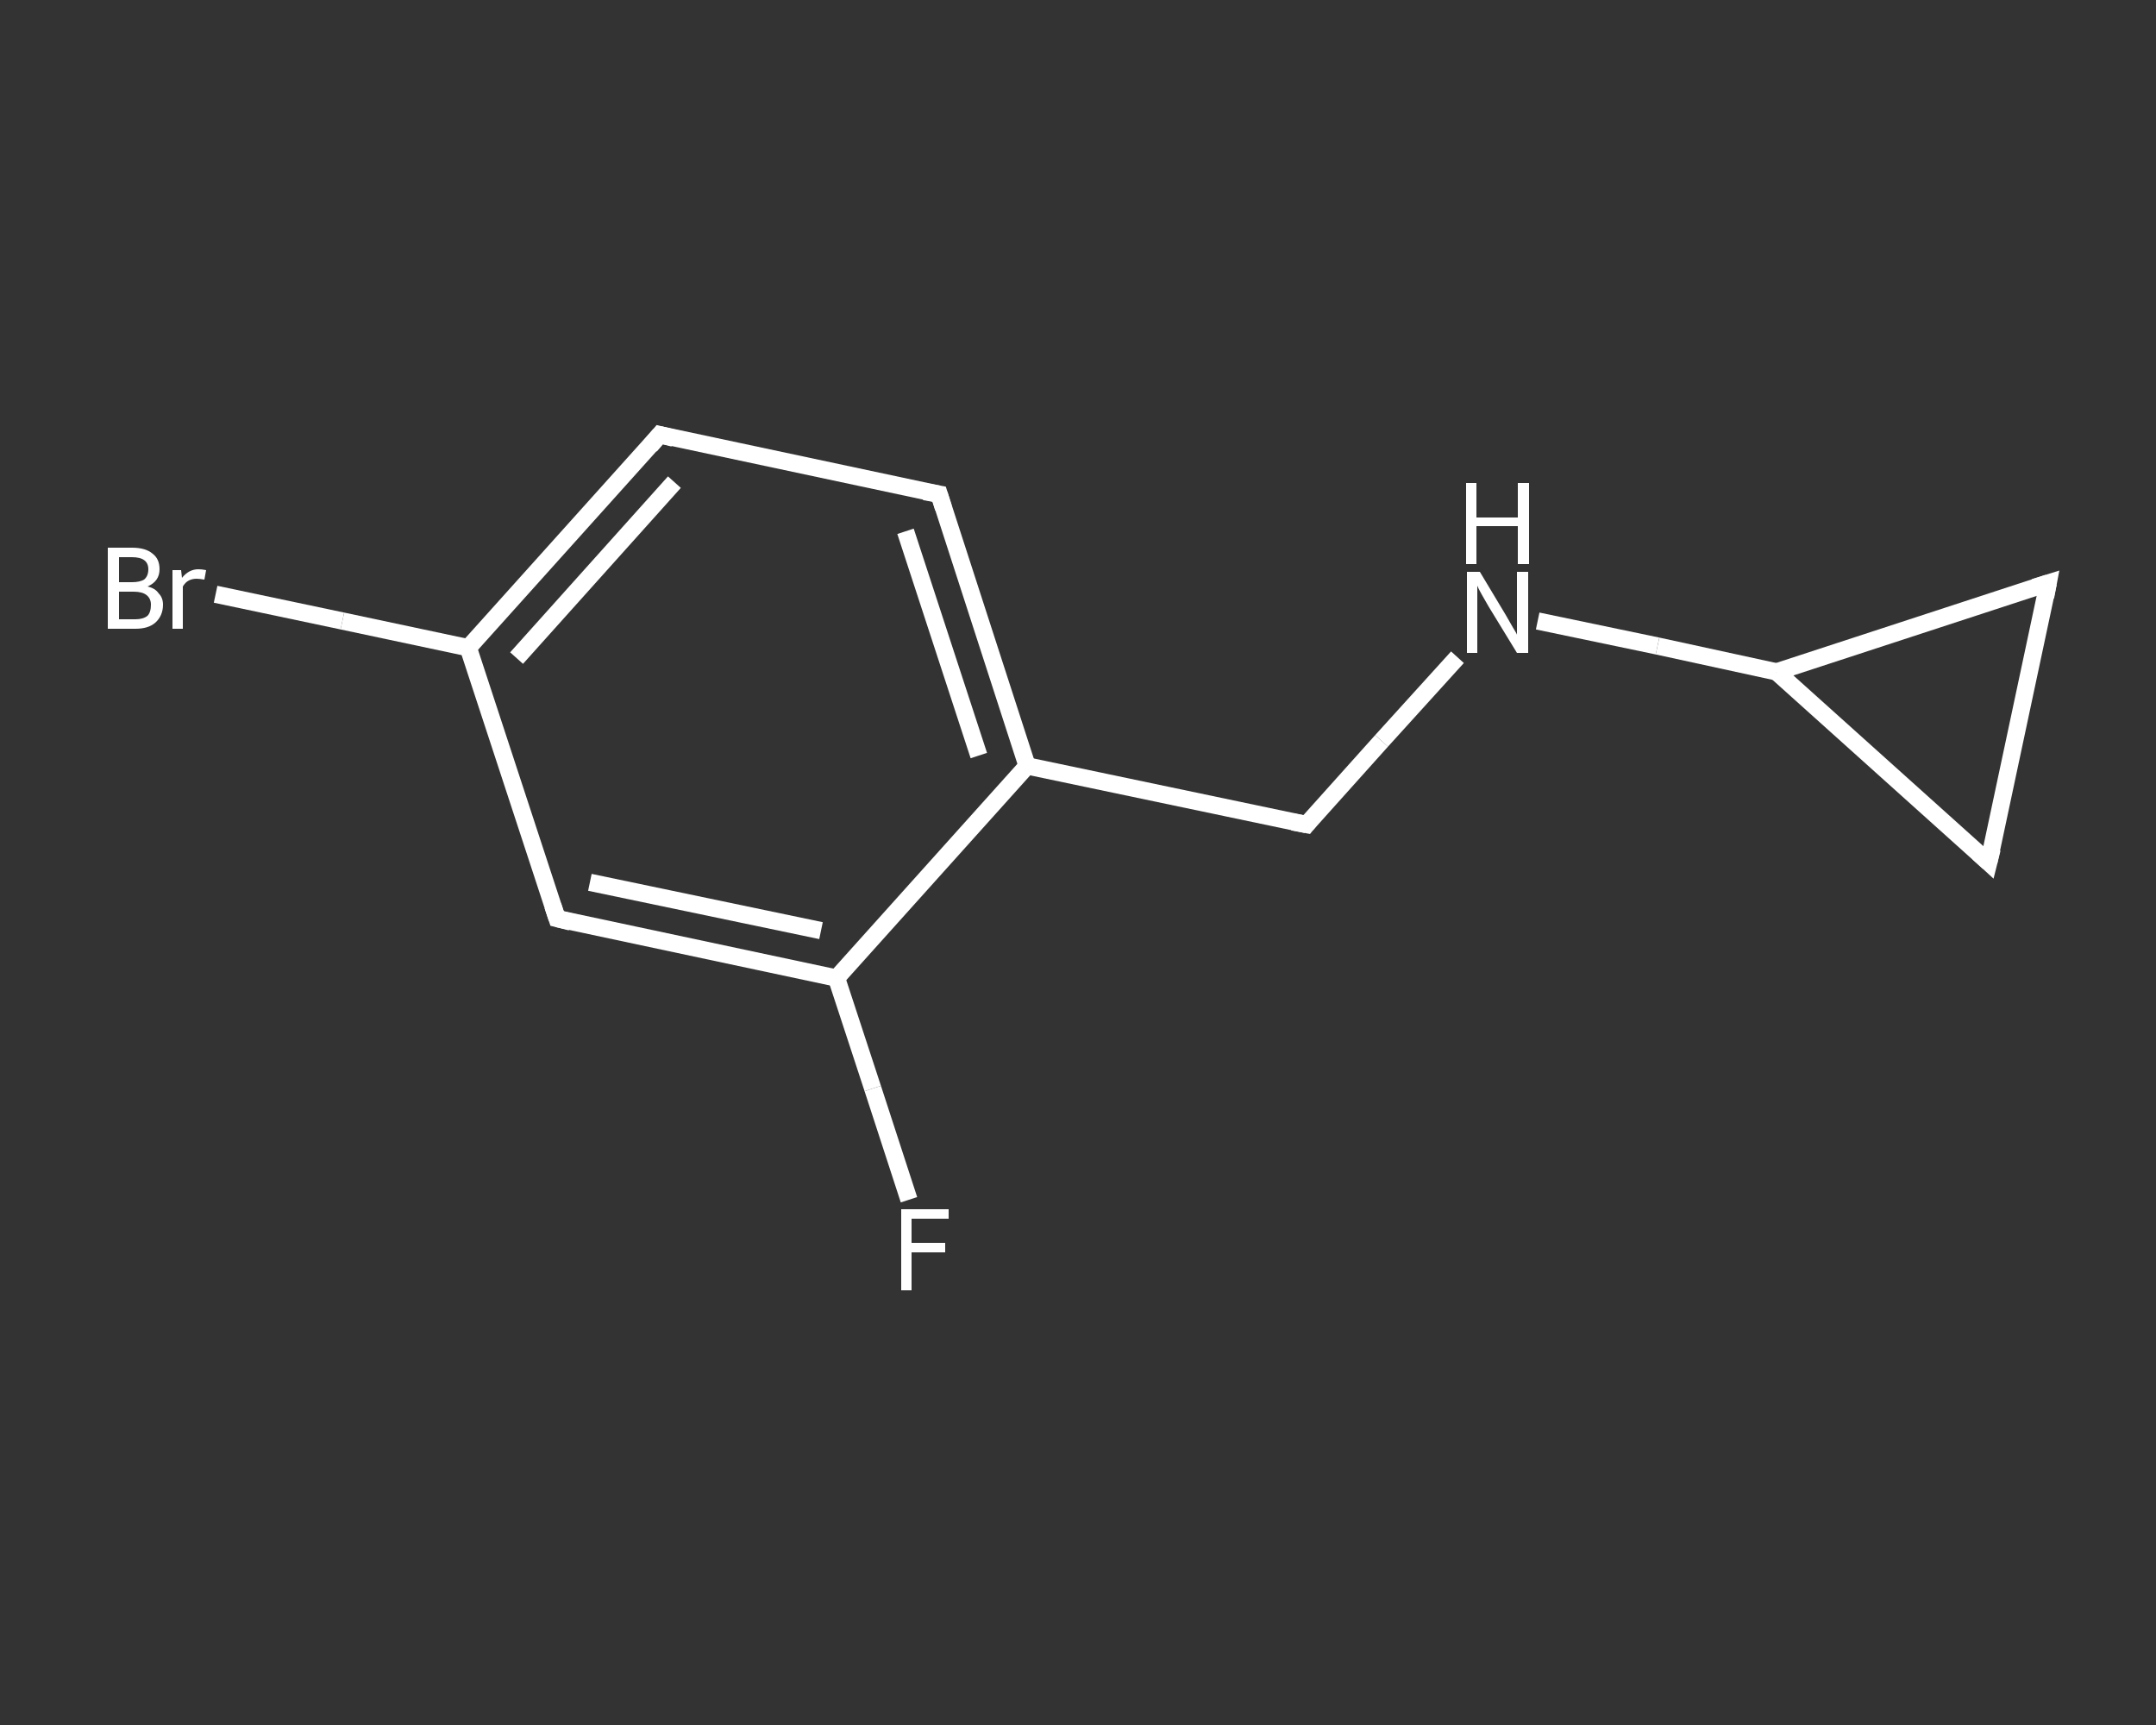 <?xml version='1.0' encoding='iso-8859-1'?>
<svg version='1.1' baseProfile='full'
              xmlns='http://www.w3.org/2000/svg'
                      xmlns:rdkit='http://www.rdkit.org/xml'
                      xmlns:xlink='http://www.w3.org/1999/xlink'
                  xml:space='preserve'
width='250px' height='200px' viewBox='0 0 250 200'>
<rect x="0" y="0" width="250" height="200" fill="#333333" stroke="none"/>
<!-- END OF HEADER -->
<rect style='opacity:1.0;fill:transparent;stroke:none' width='250.0' height='200.0' x='0.0' y='0.0'> </rect>
<path class='bond-0 atom-0 atom-1' d='M 105.4,139.1 L 101.2,126.2' style='fill:none;fill-rule:evenodd;stroke:#FFFFFF;stroke-width:2.0px;stroke-linecap:butt;stroke-linejoin:miter;stroke-opacity:1' />
<path class='bond-0 atom-0 atom-1' d='M 101.2,126.2 L 97.0,113.4' style='fill:none;fill-rule:evenodd;stroke:#FFFFFF;stroke-width:2.0px;stroke-linecap:butt;stroke-linejoin:miter;stroke-opacity:1' />
<path class='bond-1 atom-1 atom-2' d='M 97.0,113.4 L 64.6,106.5' style='fill:none;fill-rule:evenodd;stroke:#FFFFFF;stroke-width:2.0px;stroke-linecap:butt;stroke-linejoin:miter;stroke-opacity:1' />
<path class='bond-1 atom-1 atom-2' d='M 95.2,107.9 L 68.4,102.3' style='fill:none;fill-rule:evenodd;stroke:#FFFFFF;stroke-width:2.0px;stroke-linecap:butt;stroke-linejoin:miter;stroke-opacity:1' />
<path class='bond-2 atom-2 atom-3' d='M 64.6,106.5 L 54.3,75.1' style='fill:none;fill-rule:evenodd;stroke:#FFFFFF;stroke-width:2.0px;stroke-linecap:butt;stroke-linejoin:miter;stroke-opacity:1' />
<path class='bond-3 atom-3 atom-4' d='M 54.3,75.1 L 39.7,72.0' style='fill:none;fill-rule:evenodd;stroke:#FFFFFF;stroke-width:2.0px;stroke-linecap:butt;stroke-linejoin:miter;stroke-opacity:1' />
<path class='bond-3 atom-3 atom-4' d='M 39.7,72.0 L 25.0,68.9' style='fill:none;fill-rule:evenodd;stroke:#FFFFFF;stroke-width:2.0px;stroke-linecap:butt;stroke-linejoin:miter;stroke-opacity:1' />
<path class='bond-4 atom-3 atom-5' d='M 54.3,75.1 L 76.5,50.4' style='fill:none;fill-rule:evenodd;stroke:#FFFFFF;stroke-width:2.0px;stroke-linecap:butt;stroke-linejoin:miter;stroke-opacity:1' />
<path class='bond-4 atom-3 atom-5' d='M 59.9,76.3 L 78.2,55.9' style='fill:none;fill-rule:evenodd;stroke:#FFFFFF;stroke-width:2.0px;stroke-linecap:butt;stroke-linejoin:miter;stroke-opacity:1' />
<path class='bond-5 atom-5 atom-6' d='M 76.5,50.4 L 108.9,57.3' style='fill:none;fill-rule:evenodd;stroke:#FFFFFF;stroke-width:2.0px;stroke-linecap:butt;stroke-linejoin:miter;stroke-opacity:1' />
<path class='bond-6 atom-6 atom-7' d='M 108.9,57.3 L 119.1,88.8' style='fill:none;fill-rule:evenodd;stroke:#FFFFFF;stroke-width:2.0px;stroke-linecap:butt;stroke-linejoin:miter;stroke-opacity:1' />
<path class='bond-6 atom-6 atom-7' d='M 105.0,61.6 L 113.5,87.6' style='fill:none;fill-rule:evenodd;stroke:#FFFFFF;stroke-width:2.0px;stroke-linecap:butt;stroke-linejoin:miter;stroke-opacity:1' />
<path class='bond-7 atom-7 atom-8' d='M 119.1,88.8 L 151.5,95.6' style='fill:none;fill-rule:evenodd;stroke:#FFFFFF;stroke-width:2.0px;stroke-linecap:butt;stroke-linejoin:miter;stroke-opacity:1' />
<path class='bond-8 atom-8 atom-9' d='M 151.5,95.6 L 160.2,85.9' style='fill:none;fill-rule:evenodd;stroke:#FFFFFF;stroke-width:2.0px;stroke-linecap:butt;stroke-linejoin:miter;stroke-opacity:1' />
<path class='bond-8 atom-8 atom-9' d='M 160.2,85.9 L 169.0,76.2' style='fill:none;fill-rule:evenodd;stroke:#FFFFFF;stroke-width:2.0px;stroke-linecap:butt;stroke-linejoin:miter;stroke-opacity:1' />
<path class='bond-9 atom-9 atom-10' d='M 178.3,72.0 L 192.2,74.9' style='fill:none;fill-rule:evenodd;stroke:#FFFFFF;stroke-width:2.0px;stroke-linecap:butt;stroke-linejoin:miter;stroke-opacity:1' />
<path class='bond-9 atom-9 atom-10' d='M 192.2,74.9 L 206.0,77.9' style='fill:none;fill-rule:evenodd;stroke:#FFFFFF;stroke-width:2.0px;stroke-linecap:butt;stroke-linejoin:miter;stroke-opacity:1' />
<path class='bond-10 atom-10 atom-11' d='M 206.0,77.9 L 237.5,67.6' style='fill:none;fill-rule:evenodd;stroke:#FFFFFF;stroke-width:2.0px;stroke-linecap:butt;stroke-linejoin:miter;stroke-opacity:1' />
<path class='bond-11 atom-11 atom-12' d='M 237.5,67.6 L 230.6,100.0' style='fill:none;fill-rule:evenodd;stroke:#FFFFFF;stroke-width:2.0px;stroke-linecap:butt;stroke-linejoin:miter;stroke-opacity:1' />
<path class='bond-12 atom-7 atom-1' d='M 119.1,88.8 L 97.0,113.4' style='fill:none;fill-rule:evenodd;stroke:#FFFFFF;stroke-width:2.0px;stroke-linecap:butt;stroke-linejoin:miter;stroke-opacity:1' />
<path class='bond-13 atom-12 atom-10' d='M 230.6,100.0 L 206.0,77.9' style='fill:none;fill-rule:evenodd;stroke:#FFFFFF;stroke-width:2.0px;stroke-linecap:butt;stroke-linejoin:miter;stroke-opacity:1' />
<path d='M 66.2,106.9 L 64.6,106.5 L 64.1,105.0' style='fill:none;stroke:#FFFFFF;stroke-width:2.0px;stroke-linecap:butt;stroke-linejoin:miter;stroke-opacity:1;' />
<path d='M 75.4,51.7 L 76.5,50.4 L 78.1,50.8' style='fill:none;stroke:#FFFFFF;stroke-width:2.0px;stroke-linecap:butt;stroke-linejoin:miter;stroke-opacity:1;' />
<path d='M 107.2,57.0 L 108.9,57.3 L 109.4,58.9' style='fill:none;stroke:#FFFFFF;stroke-width:2.0px;stroke-linecap:butt;stroke-linejoin:miter;stroke-opacity:1;' />
<path d='M 149.9,95.3 L 151.5,95.6 L 151.9,95.1' style='fill:none;stroke:#FFFFFF;stroke-width:2.0px;stroke-linecap:butt;stroke-linejoin:miter;stroke-opacity:1;' />
<path d='M 235.9,68.1 L 237.5,67.6 L 237.2,69.2' style='fill:none;stroke:#FFFFFF;stroke-width:2.0px;stroke-linecap:butt;stroke-linejoin:miter;stroke-opacity:1;' />
<path d='M 231.0,98.4 L 230.6,100.0 L 229.4,98.9' style='fill:none;stroke:#FFFFFF;stroke-width:2.0px;stroke-linecap:butt;stroke-linejoin:miter;stroke-opacity:1;' />
<path class='atom-0' d='M 104.5 140.2
L 110.0 140.2
L 110.0 141.3
L 105.7 141.3
L 105.7 144.1
L 109.6 144.1
L 109.6 145.2
L 105.7 145.2
L 105.7 149.6
L 104.5 149.6
L 104.5 140.2
' fill='#FFFFFF'/>
<path class='atom-4' d='M 17.1 68.0
Q 18.0 68.2, 18.4 68.8
Q 18.9 69.3, 18.9 70.1
Q 18.9 71.4, 18.0 72.2
Q 17.2 72.9, 15.7 72.9
L 12.5 72.9
L 12.5 63.5
L 15.3 63.5
Q 16.9 63.5, 17.7 64.2
Q 18.5 64.8, 18.5 66.0
Q 18.5 67.4, 17.1 68.0
M 13.8 64.6
L 13.8 67.5
L 15.3 67.5
Q 16.2 67.5, 16.7 67.2
Q 17.2 66.8, 17.2 66.0
Q 17.2 64.6, 15.3 64.6
L 13.8 64.6
M 15.7 71.8
Q 16.6 71.8, 17.1 71.4
Q 17.5 71.0, 17.5 70.1
Q 17.5 69.4, 17.0 69.0
Q 16.5 68.6, 15.5 68.6
L 13.8 68.6
L 13.8 71.8
L 15.7 71.8
' fill='#FFFFFF'/>
<path class='atom-4' d='M 21.0 66.1
L 21.1 67.0
Q 21.9 66.0, 23.0 66.0
Q 23.4 66.0, 23.9 66.1
L 23.7 67.2
Q 23.1 67.1, 22.8 67.1
Q 22.3 67.1, 21.9 67.3
Q 21.5 67.5, 21.2 68.0
L 21.2 72.9
L 20.0 72.9
L 20.0 66.1
L 21.0 66.1
' fill='#FFFFFF'/>
<path class='atom-9' d='M 171.6 66.3
L 174.6 71.3
Q 174.9 71.8, 175.4 72.7
Q 175.9 73.5, 175.9 73.6
L 175.9 66.3
L 177.2 66.3
L 177.2 75.7
L 175.9 75.7
L 172.6 70.3
Q 172.2 69.6, 171.8 68.9
Q 171.4 68.2, 171.3 67.9
L 171.3 75.7
L 170.1 75.7
L 170.1 66.3
L 171.6 66.3
' fill='#FFFFFF'/>
<path class='atom-9' d='M 170.0 56.0
L 171.2 56.0
L 171.2 60.0
L 176.0 60.0
L 176.0 56.0
L 177.3 56.0
L 177.3 65.4
L 176.0 65.4
L 176.0 61.0
L 171.2 61.0
L 171.2 65.4
L 170.0 65.4
L 170.0 56.0
' fill='#FFFFFF'/>
</svg>
